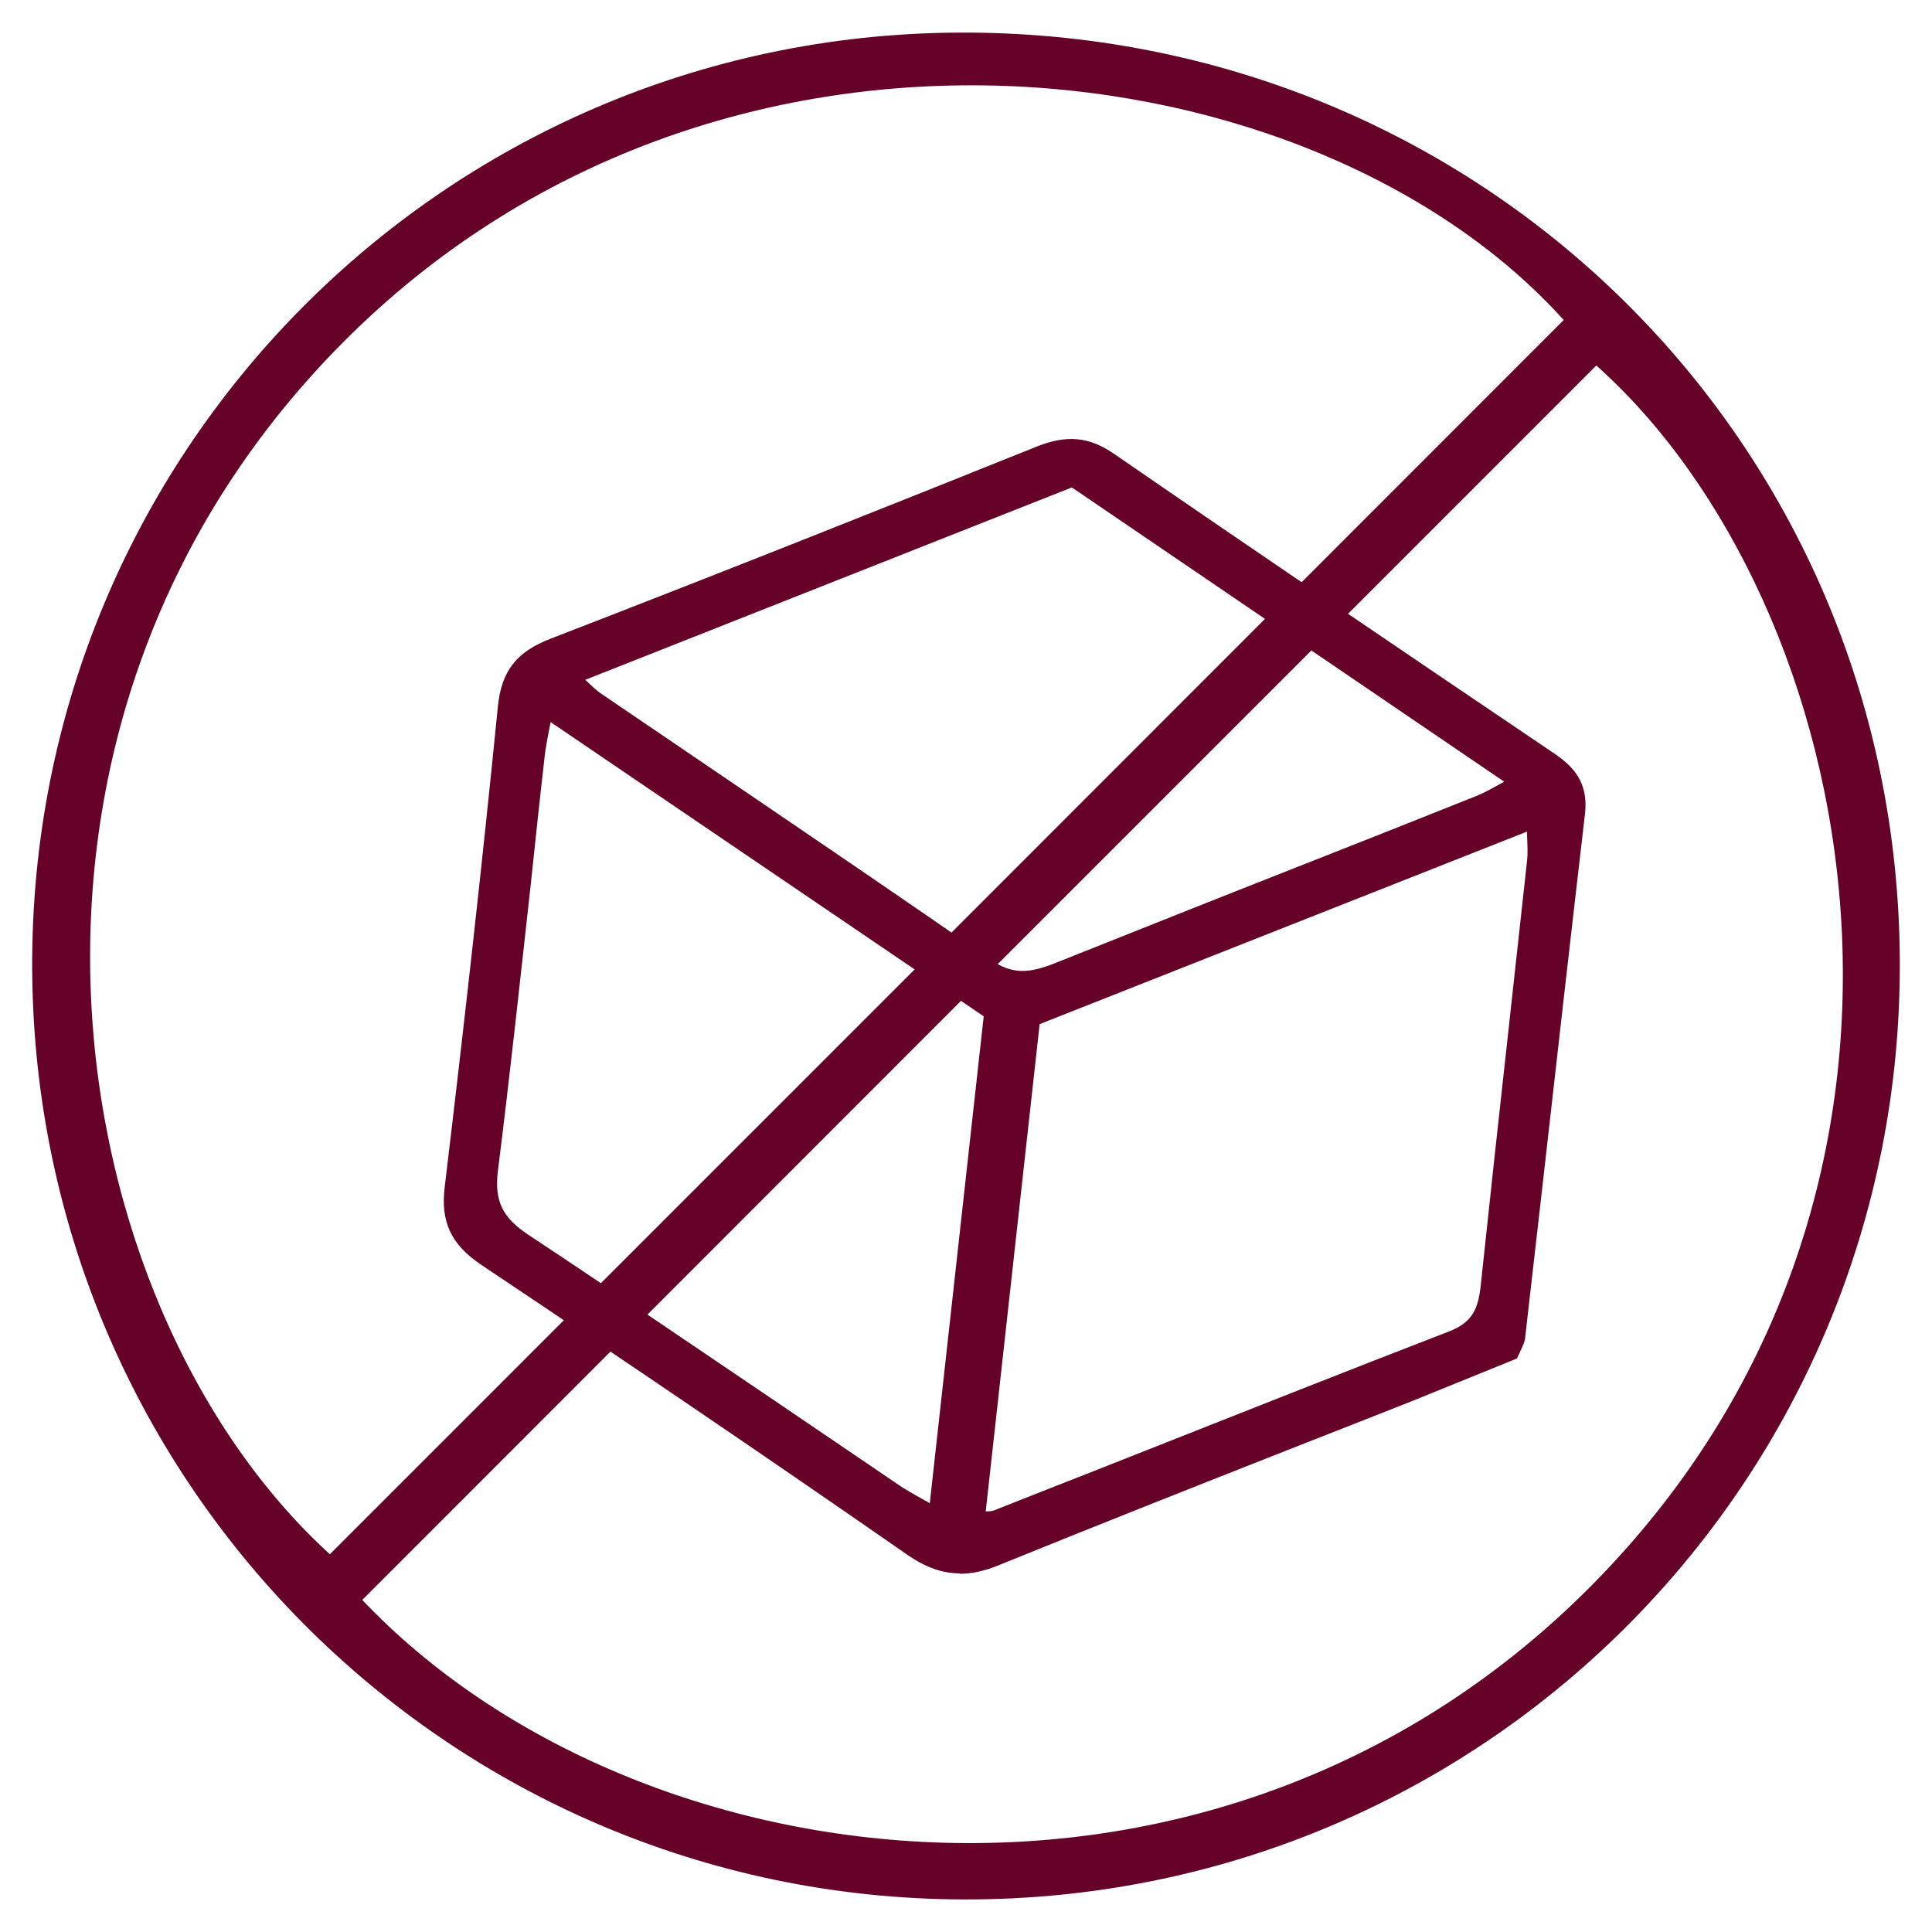 <?xml version="1.0" encoding="UTF-8"?>
<svg id="Mediainfo" xmlns="http://www.w3.org/2000/svg" viewBox="0 0 48 48">
  <defs>
    <style>
      .cls-1 {
        fill: #660128;
      }
    </style>
  </defs>
  <g>
    <path class="cls-1" d="M37.51,33.56c-.8,.32-1.65,.68-2.51,1.02-3.42,1.36-6.84,2.69-10.25,4.07-.77,.31-1.35,.28-2.05-.21-3.52-2.44-7.06-4.85-10.62-7.23-.67-.45-.89-.91-.8-1.72,.48-3.98,.92-7.96,1.32-11.94,.08-.82,.43-1.21,1.17-1.5,4.04-1.56,8.06-3.16,12.07-4.77,.62-.25,1.1-.24,1.68,.15,3.64,2.51,7.3,4.99,10.96,7.46,.46,.31,.72,.64,.65,1.26-.51,4.35-.99,8.7-1.48,13.04-.01,.09-.07,.17-.14,.35ZM14.11,16.81c.3,.27,.48,.48,.7,.63,3.23,2.2,6.47,4.38,9.68,6.62,.64,.45,1.17,.36,1.81,.1,3.5-1.4,7.01-2.78,10.51-4.17,.31-.12,.6-.32,1.01-.55-3.8-2.58-7.45-5.07-11.16-7.59-4.15,1.64-8.29,3.28-12.56,4.97Zm10.11,21c.31-.03,.45-.02,.57-.07,3.76-1.48,7.52-2.99,11.29-4.44,.69-.26,.87-.7,.94-1.36,.37-3.52,.77-7.03,1.15-10.54,.03-.3,0-.6-.02-1.09-4.3,1.7-8.43,3.33-12.55,4.96-.47,4.2-.92,8.31-1.39,12.54ZM13.51,17.54c-.11,.61-.18,.93-.21,1.25-.38,3.43-.73,6.86-1.16,10.28-.11,.86,.15,1.35,.86,1.82,3.07,2.03,6.1,4.12,9.14,6.18,.33,.22,.69,.4,1.15,.67,.47-4.26,.93-8.36,1.39-12.6-3.62-2.46-7.3-4.96-11.18-7.6Z"/>
    <path class="cls-1" d="M23.85,39.09c-.44,0-.85-.15-1.29-.45-3.31-2.3-6.78-4.66-10.61-7.22-.74-.5-1.01-1.06-.9-1.94,.49-4.08,.94-8.1,1.32-11.93,.09-.88,.46-1.36,1.33-1.69,4.4-1.7,8.76-3.44,12.07-4.77,.73-.29,1.29-.24,1.9,.18,3.73,2.57,7.57,5.17,10.96,7.46,.42,.29,.84,.68,.75,1.48-.35,3-.69,6.01-1.03,9.01l-.46,4.03c-.01,.09-.05,.17-.09,.26-.02,.04-.04,.09-.07,.15l-.04,.09-.86,.35c-.57,.23-1.16,.47-1.75,.71-1.01,.4-2.03,.8-3.05,1.2-2.36,.93-4.81,1.9-7.2,2.87-.36,.15-.68,.22-.99,.22Zm2.76-27.73c-.2,0-.42,.05-.67,.15-3.31,1.33-7.68,3.07-12.08,4.77-.7,.27-.95,.6-1.02,1.3-.38,3.84-.83,7.86-1.32,11.94-.08,.7,.1,1.1,.69,1.49,3.84,2.57,7.31,4.93,10.62,7.23,.61,.43,1.11,.48,1.83,.18,2.39-.98,4.84-1.94,7.2-2.87,1.02-.4,2.03-.8,3.05-1.2,.59-.23,1.18-.47,1.75-.71l.67-.27s.02-.05,.04-.08c.02-.05,.04-.1,.05-.12l.46-4.03c.34-3.01,.68-6.01,1.03-9.01,.05-.45-.09-.72-.54-1.03-3.39-2.3-7.24-4.9-10.96-7.47-.27-.19-.52-.28-.79-.28Zm-3.11,26.76l-.31-.18c-.15-.09-.29-.17-.43-.24-.27-.15-.51-.29-.74-.44-.99-.67-1.97-1.34-2.96-2.01-2.02-1.37-4.11-2.8-6.18-4.17-.8-.53-1.08-1.12-.97-2.05,.3-2.38,.56-4.8,.82-7.14,.11-1.04,.23-2.09,.34-3.13,.02-.21,.06-.42,.12-.71,.03-.16,.06-.34,.1-.55l.06-.36,11.6,7.89-1.45,13.1ZM13.68,17.94c-.01,.07-.03,.14-.04,.2-.05,.27-.09,.47-.11,.67-.12,1.04-.23,2.09-.34,3.13-.26,2.34-.52,4.77-.82,7.15-.09,.75,.11,1.16,.76,1.59,2.07,1.37,4.16,2.8,6.19,4.17,.99,.67,1.97,1.34,2.96,2.01,.21,.15,.44,.27,.7,.42,.04,.02,.08,.04,.12,.07l1.34-12.1-10.76-7.31Zm10.27,20.14l1.44-12.97,13-5.14v.34c0,.17,.02,.31,.02,.44,.01,.26,.02,.46,0,.67-.15,1.37-.3,2.74-.45,4.1-.24,2.14-.48,4.29-.7,6.44-.07,.71-.29,1.25-1.09,1.56-2.58,1-5.16,2.02-7.74,3.04-1.18,.47-2.37,.94-3.55,1.4-.11,.04-.22,.05-.36,.06-.07,0-.16,.01-.27,.02l-.29,.03Zm1.88-12.64l-1.34,12.11c.11,0,.18-.01,.22-.03,1.18-.47,2.37-.93,3.55-1.4,2.58-1.02,5.15-2.04,7.74-3.04,.59-.23,.73-.57,.79-1.16,.23-2.15,.46-4.29,.7-6.44,.15-1.37,.3-2.74,.45-4.1,.02-.17,.01-.36,0-.6,0-.04,0-.08,0-.12l-12.1,4.78Zm-.43-.84c-.34,0-.68-.1-1.05-.36-2.18-1.51-4.41-3.03-6.56-4.49-1.04-.71-2.08-1.41-3.12-2.12-.16-.11-.3-.24-.45-.39-.08-.08-.17-.16-.27-.25l-.28-.26,13.03-5.15,11.58,7.88-.34,.19c-.14,.08-.26,.15-.38,.21-.23,.14-.44,.25-.66,.34-1.5,.6-2.99,1.19-4.49,1.78-2.01,.79-4.02,1.59-6.02,2.39-.34,.14-.67,.23-.99,.23Zm-10.86-7.71s0,0,0,0c.15,.14,.27,.26,.39,.34,1.04,.71,2.08,1.41,3.12,2.12,2.16,1.47,4.39,2.98,6.57,4.5,.55,.38,.98,.32,1.59,.08,2.01-.8,4.01-1.6,6.02-2.39,1.5-.59,2.99-1.18,4.49-1.78,.19-.08,.38-.19,.6-.31,.02-.01,.04-.02,.05-.03l-10.74-7.31-12.09,4.78Z"/>
  </g>
  <path class="cls-1" d="M.8,24.08C.73,11.29,11,.89,23.79,.81c12.97-.08,23.35,10.14,23.41,23.06,.06,12.8-10.18,23.2-22.97,23.32-12.87,.12-23.36-10.22-23.43-23.11Zm7.39,14.54c10.22-10.22,20.44-20.44,30.66-30.67-6.15-6.82-20.8-8.81-30.14,.37-9.71,9.54-7.32,24.08-.52,30.29Zm.81,1.13c6.84,7.21,21.39,9.04,30.68-.5,9.57-9.82,6.58-24.28-.02-30.17-10.19,10.19-20.37,20.37-30.66,30.67Z"/>
</svg>